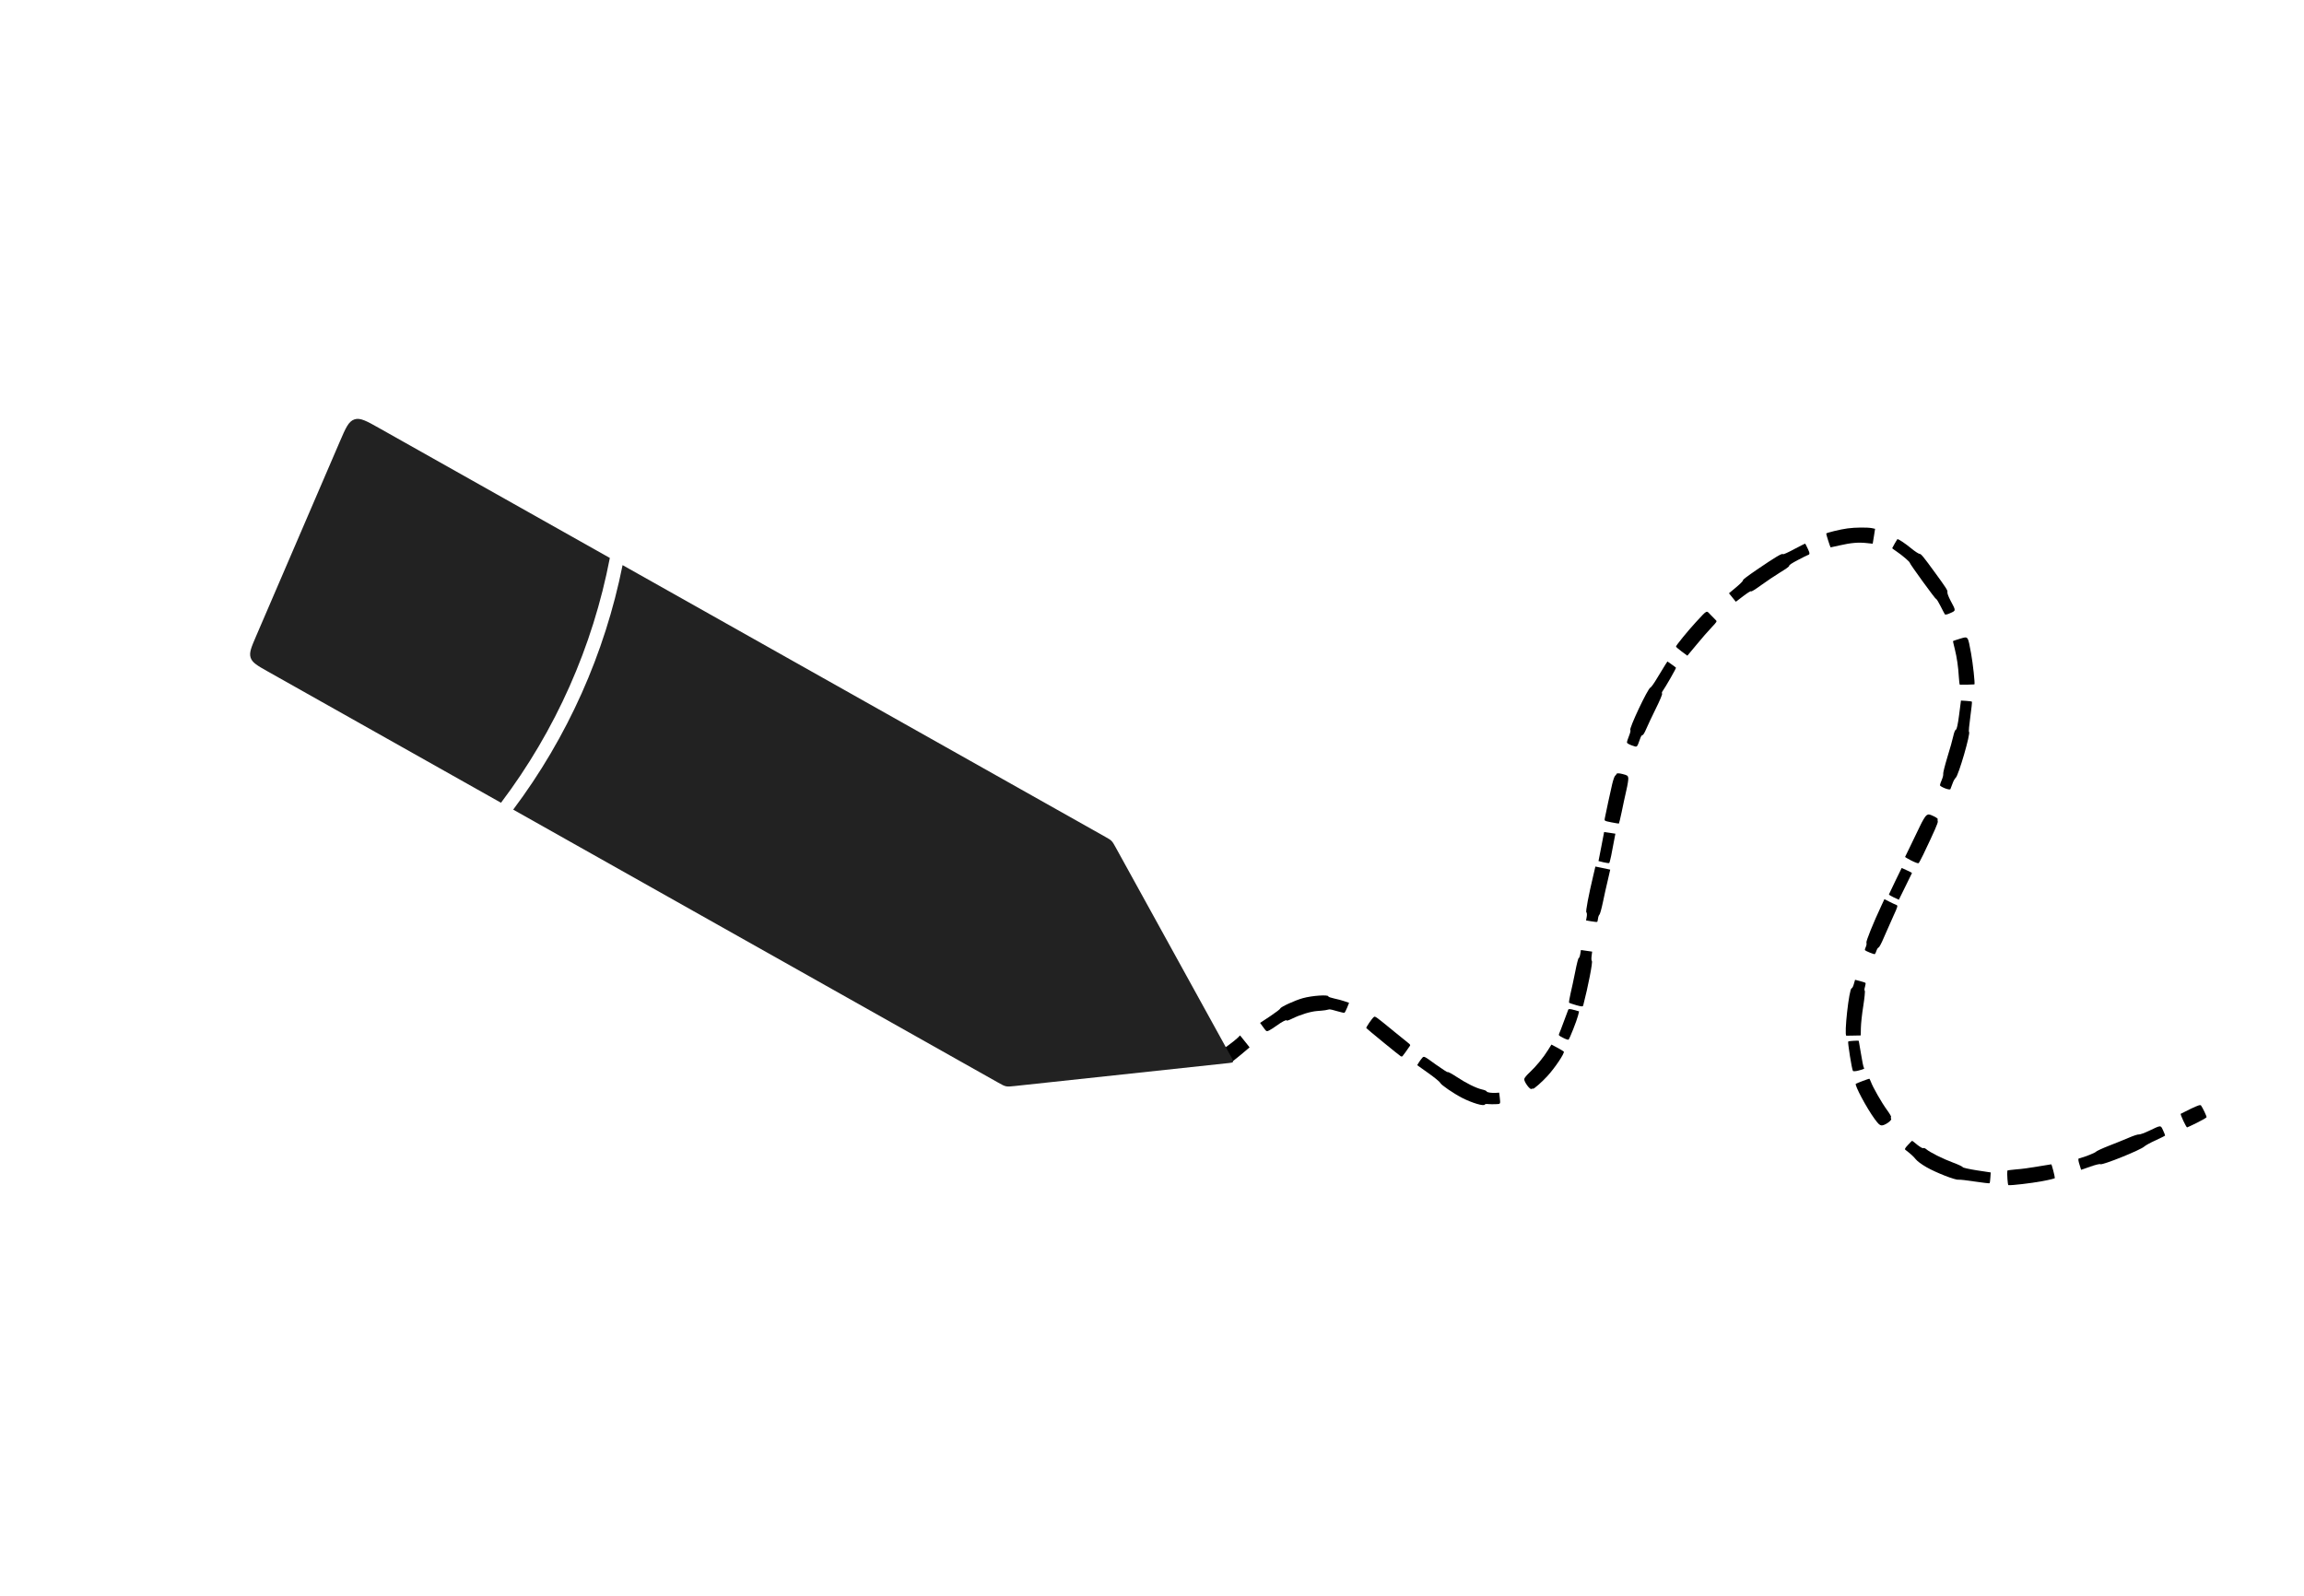 <svg width="332" height="230" viewBox="0 0 332 230" fill="none" xmlns="http://www.w3.org/2000/svg">
<path d="M316.574 161.81C315.831 162.176 315.189 162.484 315.153 162.478C315.016 162.466 314.141 160.586 314.235 160.518C314.298 160.472 314.95 160.156 315.693 159.79C316.754 159.288 317.067 159.188 317.166 159.324C317.418 159.67 317.988 160.89 317.961 161.006C317.939 161.086 317.317 161.444 316.574 161.81Z" fill="black"/>
<path d="M310.635 164.333C309.907 164.655 309.177 165.06 309.003 165.219C308.518 165.718 302.809 168.008 302.641 167.777C302.595 167.715 301.951 167.864 301.224 168.122L299.881 168.589L299.635 167.79C299.478 167.311 299.446 166.982 299.542 166.96C300.46 166.723 301.874 166.155 302.001 165.999C302.083 165.891 302.922 165.503 303.87 165.131C304.819 164.76 306.124 164.241 306.781 163.954C307.427 163.674 308.072 163.46 308.225 163.493C308.38 163.508 309.029 163.275 309.67 162.967C311.433 162.13 311.332 162.123 311.693 162.903C311.867 163.273 311.992 163.598 311.983 163.653C311.967 163.697 311.365 163.992 310.635 164.333Z" fill="black"/>
<path d="M294.246 170.232C292.679 170.525 289.837 170.851 289.4 170.802C289.309 170.788 289.185 169.145 289.253 168.711C289.251 168.664 289.82 168.586 290.515 168.528C291.208 168.487 292.61 168.298 293.631 168.114C294.659 167.941 295.534 167.799 295.581 167.797C295.661 167.819 296.105 169.548 296.097 169.779C296.096 169.844 295.267 170.048 294.246 170.232Z" fill="black"/>
<path d="M284.558 170.278C283.435 170.103 282.369 169.983 282.215 170.014C281.758 170.091 278.945 168.985 277.617 168.221C276.843 167.776 276.271 167.343 276.046 167.058C275.727 166.665 275.372 166.331 274.568 165.714C274.427 165.609 274.507 165.454 274.951 164.986C275.243 164.66 275.516 164.397 275.542 164.41C275.578 164.416 275.909 164.672 276.293 165.001C276.699 165.314 277.056 165.518 277.13 165.465C277.203 165.411 277.389 165.468 277.553 165.605C278.109 166.081 279.976 167.013 281.379 167.528C282.169 167.819 282.807 168.122 282.822 168.208C282.829 168.283 283.733 168.489 284.838 168.662L286.858 168.968L286.807 169.711C286.788 170.125 286.732 170.487 286.68 170.526C286.638 170.556 285.672 170.443 284.558 170.278Z" fill="black"/>
<path d="M271.094 162.186C270.841 162.147 270.639 161.958 270.127 161.256C268.958 159.655 267.202 156.349 267.422 156.188C267.537 156.104 269.289 155.45 269.362 155.462C269.398 155.467 269.497 155.668 269.589 155.905C269.867 156.681 271.142 158.911 271.883 159.926C272.311 160.512 272.559 160.94 272.496 160.986C272.444 161.025 272.445 161.136 272.506 161.22C272.682 161.46 271.518 162.262 271.094 162.186Z" fill="black"/>
<path d="M267.812 154.283C267.424 154.389 267.058 154.416 267.005 154.342C266.844 154.122 266.219 150.167 266.324 150.091C266.418 150.022 267.803 149.941 267.841 149.994C267.849 150.004 267.996 150.843 268.162 151.861C268.32 152.869 268.505 153.76 268.566 153.844C268.704 154.032 268.654 154.053 267.812 154.283Z" fill="black"/>
<path d="M267.133 149.244C266.594 149.252 266.101 149.259 266.055 149.261C265.703 149.197 266.448 142.46 266.814 142.434C266.9 142.419 267.054 142.146 267.133 141.816L267.312 141.204L268.025 141.389C268.418 141.488 268.779 141.609 268.817 141.661C268.848 141.703 268.808 141.956 268.74 142.215C268.654 142.47 268.632 142.727 268.707 142.785C268.771 142.85 268.672 143.836 268.494 144.977C268.306 146.125 268.158 147.549 268.147 148.15L268.128 149.223L267.133 149.244Z" fill="black"/>
<path d="M269.444 137.289C269.085 137.15 268.776 136.99 268.738 136.938C268.7 136.885 268.752 136.671 268.858 136.465C268.957 136.249 268.999 135.977 268.944 135.857C268.874 135.651 269.894 133.094 271.118 130.484L271.536 129.585L272.224 129.933C272.602 130.122 273.05 130.341 273.218 130.395C273.507 130.505 273.496 130.577 272.824 132.03C272.442 132.87 271.842 134.223 271.492 135.04C271.149 135.867 270.793 136.544 270.7 136.548C270.625 136.555 270.482 136.756 270.399 136.993C270.323 137.241 270.214 137.465 270.161 137.503C270.12 137.534 269.792 137.436 269.444 137.289Z" fill="black"/>
<path d="M272.892 129.333C272.496 129.141 272.182 128.953 272.191 128.899C272.196 128.863 272.62 127.992 273.115 126.957L274.028 125.087L274.773 125.426C275.18 125.61 275.515 125.783 275.509 125.819C275.496 125.845 275.072 126.715 274.556 127.766L273.619 129.669L272.892 129.333Z" fill="black"/>
<path d="M275.418 124.024C274.921 123.761 274.512 123.53 274.518 123.494C274.531 123.469 274.859 122.796 275.242 122.003C275.636 121.202 276.243 119.924 276.614 119.157C276.976 118.379 277.405 117.648 277.583 117.518C277.856 117.32 277.985 117.321 278.572 117.599C278.954 117.769 279.247 117.973 279.217 118.042C279.188 118.112 279.191 118.27 279.228 118.387C279.272 118.58 278.808 119.657 277.127 123.178C276.826 123.799 276.526 124.355 276.463 124.401C276.39 124.454 275.925 124.28 275.418 124.024Z" fill="black"/>
<path d="M280.262 113.606C279.878 113.453 279.546 113.262 279.542 113.169C279.535 113.094 279.646 112.74 279.801 112.402C279.948 112.054 280.046 111.662 280.009 111.545C279.974 111.409 280.245 110.33 280.607 109.134C280.978 107.949 281.358 106.581 281.463 106.087C281.571 105.575 281.724 105.191 281.841 105.154C281.965 105.127 282.125 104.401 282.301 103.037L282.569 100.964L283.322 101.008C283.744 101.037 284.117 101.086 284.148 101.127C284.178 101.169 284.08 102.155 283.917 103.317C283.754 104.479 283.667 105.457 283.729 105.476C284.007 105.594 282.219 111.76 281.816 112.086C281.688 112.196 281.473 112.561 281.352 112.923C281.223 113.273 281.091 113.642 281.051 113.72C281.008 113.815 280.69 113.775 280.262 113.606Z" fill="black"/>
<path d="M220.906 156.904C220.875 156.862 220.772 156.873 220.688 156.934C220.468 157.095 219.59 155.891 219.641 155.501C219.667 155.338 219.998 154.935 220.431 154.539C221.365 153.665 222.384 152.423 223.041 151.367L223.559 150.539L224.398 150.985C224.869 151.235 225.283 151.494 225.34 151.549C225.493 151.759 224.076 153.884 222.959 155.1C222.22 155.912 220.975 156.998 220.906 156.904Z" fill="black"/>
<path d="M215.551 159.128C215.214 159.149 214.724 159.138 214.468 159.116C214.214 159.077 213.968 159.113 213.946 159.193C213.839 159.463 212.101 158.951 210.685 158.22C209.449 157.582 207.664 156.367 207.536 156.059C207.475 155.911 206.719 155.292 205.817 154.65L204.215 153.51L204.453 153.112C204.599 152.893 204.813 152.593 204.947 152.447C205.183 152.178 205.201 152.18 206.883 153.407C207.818 154.072 208.602 154.575 208.621 154.513C208.65 154.443 209.206 154.744 209.854 155.169C211.308 156.129 212.66 156.794 213.536 157.005C213.914 157.083 214.225 157.224 214.225 157.289C214.238 157.439 214.955 157.542 215.611 157.496L216.024 157.467L216.111 158.158C216.217 159.139 216.241 159.106 215.551 159.128Z" fill="black"/>
<path d="M225.241 149.568C224.605 149.246 224.574 149.204 224.665 148.977C224.732 148.849 225.043 148.044 225.352 147.193C225.669 146.352 225.956 145.581 225.988 145.493C226.023 145.387 226.344 145.409 226.796 145.545L227.542 145.754L227.392 146.361C227.214 147.085 226.172 149.722 226.025 149.829C225.963 149.875 225.609 149.764 225.241 149.568Z" fill="black"/>
<path d="M227.152 144.868C226.638 144.714 226.179 144.568 226.112 144.52C226.053 144.483 226.146 143.886 226.308 143.206C226.47 142.527 226.779 141.082 226.992 140.012C227.198 138.931 227.427 138.058 227.489 138.077C227.554 138.078 227.658 137.825 227.709 137.499L227.81 136.912L228.617 137.029L229.424 137.145L229.343 137.782C229.3 138.118 229.314 138.445 229.381 138.493C229.543 138.583 228.84 142.192 228.145 144.865C228.09 145.098 227.953 145.086 227.152 144.868Z" fill="black"/>
<path d="M283.493 98.67C282.935 98.675 282.453 98.674 282.407 98.676C282.363 98.66 282.299 98.177 282.267 97.607C282.176 96.053 281.985 94.781 281.685 93.556C281.537 92.958 281.414 92.438 281.42 92.402C281.415 92.373 281.876 92.213 282.43 92.05C283.635 91.7 283.55 91.585 284.028 94.172C284.289 95.585 284.614 98.557 284.509 98.634C284.499 98.641 284.042 98.653 283.493 98.67Z" fill="black"/>
<path d="M229.317 132.779L228.549 132.65L228.641 132.117C228.697 131.82 228.667 131.537 228.593 131.479C228.456 131.402 228.912 129.016 229.614 126.065L229.891 124.884L230.529 125.012C230.881 125.076 231.364 125.189 231.607 125.236L232.028 125.329L231.677 126.87C231.471 127.709 231.155 129.144 230.964 130.069C230.776 130.976 230.551 131.766 230.467 131.827C230.394 131.881 230.3 132.126 230.271 132.372C230.242 132.618 230.19 132.832 230.148 132.863C230.116 132.886 229.741 132.855 229.317 132.779Z" fill="black"/>
<path d="M201.855 152.233C201.716 152.174 196.986 148.311 196.879 148.164C196.811 148.07 197.701 146.763 197.973 146.564C198.161 146.426 198.236 146.484 200.957 148.717C201.836 149.439 202.727 150.153 202.916 150.303C203.173 150.501 203.249 150.605 203.178 150.705C202.803 151.268 202.141 152.185 202.078 152.231C202.036 152.261 201.932 152.273 201.855 152.233Z" fill="black"/>
<path d="M231.062 124.27L230.339 124.092L230.75 121.995L231.15 119.906L231.957 120.023L232.772 120.15L232.563 121.249C232.441 121.851 232.266 122.798 232.163 123.338C232.052 123.868 231.932 124.341 231.88 124.379C231.82 124.406 231.455 124.368 231.062 124.27Z" fill="black"/>
<path d="M280.862 88.43C280.573 88.561 280.297 88.601 280.252 88.538C280.198 88.465 279.928 87.941 279.629 87.356C279.339 86.782 279.06 86.312 279 86.34C278.893 86.37 275.175 81.255 275.198 81.11C275.218 80.983 274.097 80.02 273.309 79.489C272.939 79.246 272.649 79.024 272.662 78.999C272.734 78.834 273.349 77.743 273.402 77.704C273.506 77.628 274.598 78.355 275.46 79.074C275.945 79.474 276.459 79.804 276.596 79.817C276.819 79.814 277.115 80.176 278.773 82.447C280.423 84.707 280.685 85.11 280.615 85.322C280.581 85.474 280.741 85.935 281.063 86.551C281.887 88.098 281.897 87.979 280.862 88.43Z" fill="black"/>
<path d="M232.202 118.513C231.186 118.308 231.178 118.297 231.24 117.964C231.395 117.144 232.087 113.96 232.309 113.012C232.446 112.43 232.632 111.894 232.729 111.807C232.823 111.738 232.918 111.605 232.961 111.509C232.993 111.422 233.335 111.429 233.79 111.546C234.503 111.731 234.57 111.779 234.63 112.104C234.664 112.304 234.537 113.118 234.345 113.932C234.163 114.739 233.852 116.137 233.675 117.036C233.49 117.926 233.309 118.667 233.278 118.69C233.239 118.702 232.76 118.618 232.202 118.513Z" fill="black"/>
<path d="M192.697 145.731C192.175 145.567 191.656 145.448 191.542 145.468C191.427 145.487 191.178 145.541 190.985 145.585C190.785 145.619 190.248 145.674 189.789 145.704C188.86 145.773 187.401 146.212 186.196 146.803C185.773 147.016 185.411 147.135 185.412 147.071C185.401 146.902 184.757 147.228 183.951 147.816C183.564 148.099 183.07 148.411 182.869 148.51C182.499 148.684 182.491 148.673 182.033 148.045L181.574 147.417L183.023 146.457C183.841 145.907 184.472 145.431 184.486 145.34C184.52 145.123 186.608 144.16 187.732 143.853C189.079 143.479 191.45 143.321 191.415 143.603C191.396 143.665 191.783 143.799 192.259 143.901C192.745 143.996 193.411 144.183 193.754 144.302L194.397 144.522L194.124 145.203C193.974 145.569 193.801 145.904 193.738 145.95C193.686 145.988 193.21 145.886 192.697 145.731Z" fill="black"/>
<path d="M176.848 152.151L176.183 151.241L177.104 150.568C177.607 150.202 178.159 149.75 178.346 149.566L178.687 149.22L179.363 150.058C179.736 150.525 180.054 150.917 180.059 150.946C180.056 150.964 179.48 151.449 178.788 152.018L177.505 153.051L176.848 152.151Z" fill="black"/>
<path d="M235.191 107.444C234.811 107.319 234.48 107.128 234.447 107.04C234.417 106.933 234.55 106.5 234.726 106.082C234.906 105.646 234.994 105.261 234.927 105.214C234.69 105.066 237.454 99.182 237.821 99.091C237.927 99.061 238.379 98.427 238.821 97.67C239.271 96.924 239.782 96.086 239.954 95.816L240.272 95.328L240.857 95.735C241.184 95.962 241.474 96.183 241.504 96.225C241.558 96.298 239.954 99.09 239.553 99.639C239.471 99.747 239.448 99.892 239.502 99.965C239.563 100.049 239.154 101.005 238.614 102.089C238.071 103.191 237.447 104.513 237.228 105.026C237.006 105.557 236.778 105.948 236.688 105.934C236.597 105.92 236.444 106.128 236.352 106.419C235.85 107.797 235.957 107.702 235.191 107.444Z" fill="black"/>
<path d="M268.947 78.261C267.798 78.137 266.708 78.227 265.102 78.597C264.4 78.757 263.805 78.887 263.787 78.884C263.732 78.875 263.135 77.001 263.152 76.893C263.168 76.784 265.222 76.279 266.235 76.15C267.315 76.003 269.052 75.987 269.737 76.112L270.194 76.212L270.028 77.28L269.85 78.356L268.947 78.261Z" fill="black"/>
<path d="M242.314 93.884C241.858 93.544 241.499 93.229 241.507 93.174C241.528 92.983 243.268 90.862 244.351 89.686C246.057 87.847 245.864 87.956 246.447 88.557C246.718 88.841 247.064 89.182 247.199 89.324C247.45 89.558 247.44 89.566 246.617 90.439C246.152 90.922 245.192 92.025 244.471 92.904C243.741 93.773 243.157 94.489 243.146 94.496C243.136 94.504 242.771 94.225 242.314 93.884Z" fill="black"/>
<path d="M260.468 80.007C260.4 80.024 259.766 80.343 259.069 80.707C258.2 81.165 257.808 81.419 257.817 81.541C257.829 81.645 257.421 81.943 256.499 82.504C255.78 82.948 254.549 83.766 253.795 84.317C252.885 84.981 252.373 85.291 252.319 85.218C252.273 85.155 251.874 85.398 251.191 85.913L250.128 86.721L249.63 86.105L249.141 85.5L250.197 84.617C250.804 84.109 251.204 83.689 251.158 83.627C251.104 83.553 251.767 83.054 253.2 82.072C255.793 80.307 256.796 79.703 256.911 79.86C256.965 79.933 257.603 79.644 258.525 79.147C259.362 78.713 260.069 78.341 260.106 78.346C260.142 78.352 260.314 78.676 260.5 79.085C260.821 79.766 260.816 79.913 260.468 80.007Z" fill="black"/>
<path fill-rule="evenodd" clip-rule="evenodd" d="M87.876 80.409L54.624 61.689C52.813 60.67 51.908 60.16 51.064 60.445C50.219 60.731 49.808 61.685 48.987 63.594L36.889 91.713C36.214 93.284 35.876 94.069 36.121 94.795C36.367 95.522 37.112 95.941 38.602 96.78L72.193 115.69C80.063 105.269 85.421 93.187 87.876 80.409ZM89.712 81.442L159.234 120.581L159.234 120.581C159.726 120.858 159.972 120.997 160.169 121.195C160.365 121.393 160.501 121.641 160.774 122.136L177.488 152.459C177.652 152.757 177.734 152.906 177.672 153.024C177.61 153.143 177.441 153.161 177.103 153.198L146.221 156.513C145.589 156.58 145.274 156.614 144.968 156.551C144.662 156.488 144.385 156.333 143.832 156.021L73.951 116.68C81.784 106.243 87.161 94.19 89.712 81.442Z" fill="#222222"/>
</svg>

